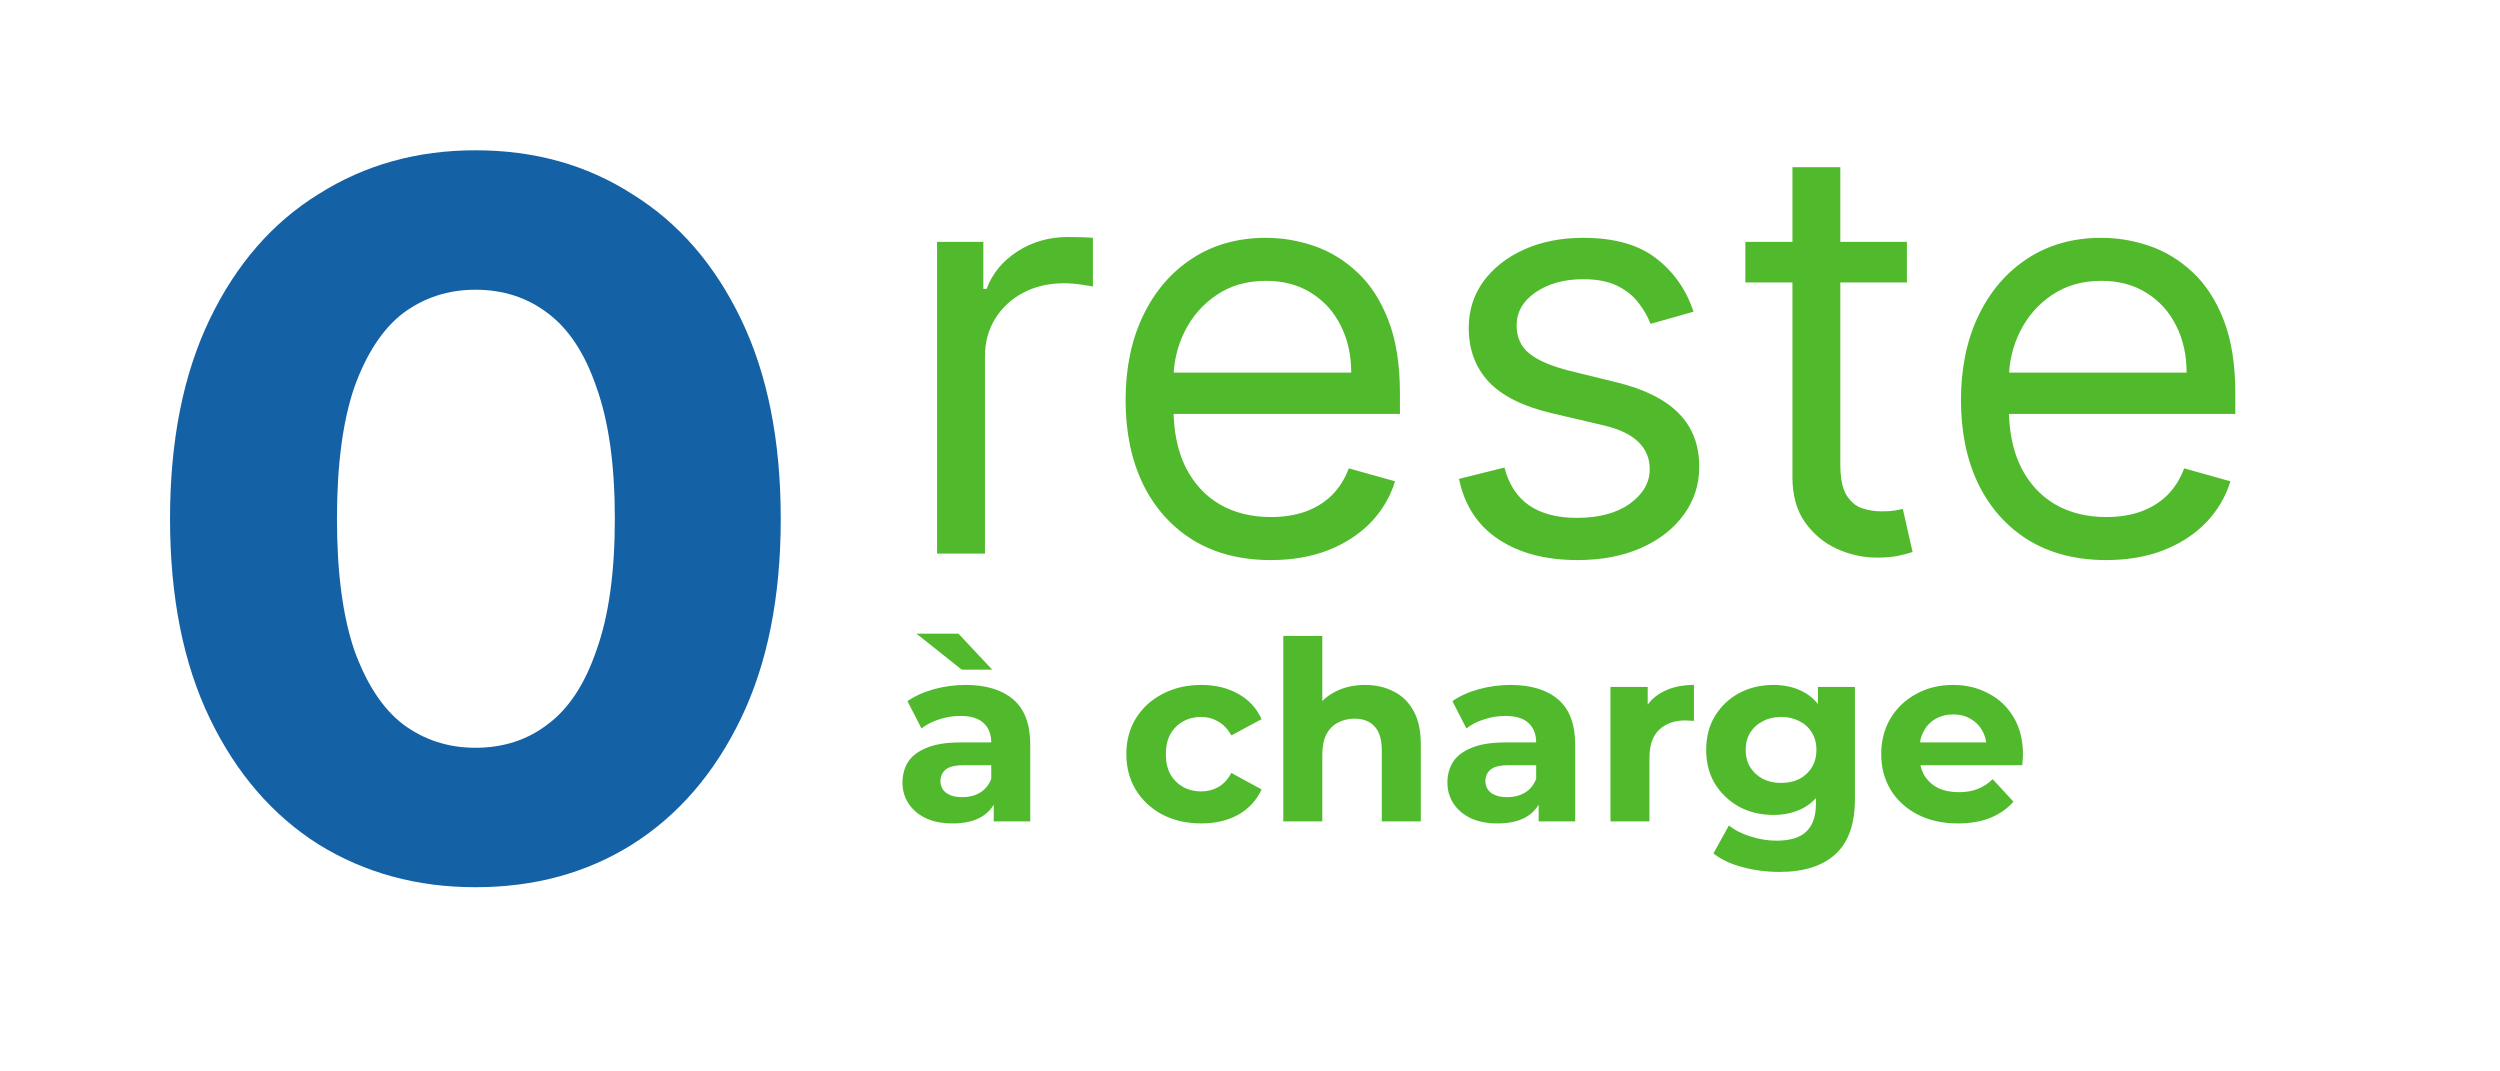 <svg width="140" height="60" viewBox="0 0 140 60" fill="none" xmlns="http://www.w3.org/2000/svg">
<mask id="mask0_314_1877" style="mask-type:luminance" maskUnits="userSpaceOnUse" x="0" y="0" width="140" height="60">
<path d="M139.021 0H0.021V60H139.021V0Z" fill="white"/>
</mask>
<g mask="url(#mask0_314_1877)">
<path d="M55.65 46V44.53L55.51 44.208V41.576C55.51 41.109 55.365 40.745 55.075 40.484C54.795 40.223 54.361 40.092 53.773 40.092C53.372 40.092 52.975 40.157 52.584 40.288C52.201 40.409 51.874 40.577 51.603 40.792L50.819 39.266C51.23 38.977 51.725 38.753 52.303 38.594C52.882 38.435 53.47 38.356 54.068 38.356C55.215 38.356 56.107 38.627 56.742 39.168C57.376 39.709 57.694 40.554 57.694 41.702V46H55.65ZM53.353 46.112C52.766 46.112 52.261 46.014 51.842 45.818C51.422 45.613 51.099 45.337 50.876 44.992C50.651 44.647 50.539 44.259 50.539 43.83C50.539 43.382 50.647 42.99 50.861 42.654C51.086 42.318 51.435 42.057 51.911 41.87C52.388 41.674 53.008 41.576 53.773 41.576H55.776V42.85H54.011C53.498 42.85 53.144 42.934 52.947 43.102C52.761 43.27 52.667 43.48 52.667 43.732C52.667 44.012 52.775 44.236 52.989 44.404C53.214 44.563 53.517 44.642 53.9 44.642C54.264 44.642 54.59 44.558 54.88 44.39C55.169 44.213 55.379 43.956 55.51 43.62L55.846 44.628C55.687 45.113 55.398 45.482 54.977 45.734C54.557 45.986 54.016 46.112 53.353 46.112ZM53.858 37.502L51.324 35.486H53.675L55.566 37.502H53.858ZM67.275 46.112C66.463 46.112 65.74 45.949 65.105 45.622C64.47 45.286 63.971 44.824 63.607 44.236C63.252 43.648 63.075 42.981 63.075 42.234C63.075 41.478 63.252 40.811 63.607 40.232C63.971 39.644 64.47 39.187 65.105 38.86C65.74 38.524 66.463 38.356 67.275 38.356C68.068 38.356 68.759 38.524 69.347 38.86C69.935 39.187 70.369 39.658 70.649 40.274L68.955 41.184C68.759 40.829 68.512 40.568 68.213 40.4C67.924 40.232 67.606 40.148 67.261 40.148C66.888 40.148 66.552 40.232 66.253 40.4C65.954 40.568 65.716 40.806 65.539 41.114C65.371 41.422 65.287 41.795 65.287 42.234C65.287 42.673 65.371 43.046 65.539 43.354C65.716 43.662 65.954 43.9 66.253 44.068C66.552 44.236 66.888 44.32 67.261 44.32C67.606 44.32 67.924 44.241 68.213 44.082C68.512 43.914 68.759 43.648 68.955 43.284L70.649 44.208C70.369 44.815 69.935 45.286 69.347 45.622C68.759 45.949 68.068 46.112 67.275 46.112ZM76.443 38.356C77.041 38.356 77.573 38.477 78.039 38.72C78.515 38.953 78.889 39.317 79.159 39.812C79.43 40.297 79.565 40.923 79.565 41.688V46H77.381V42.024C77.381 41.417 77.246 40.969 76.975 40.68C76.714 40.391 76.341 40.246 75.855 40.246C75.51 40.246 75.197 40.321 74.917 40.47C74.647 40.61 74.432 40.829 74.273 41.128C74.124 41.427 74.049 41.809 74.049 42.276V46H71.865V35.612H74.049V40.554L73.559 39.924C73.83 39.42 74.217 39.033 74.721 38.762C75.225 38.491 75.799 38.356 76.443 38.356ZM86.165 46V44.53L86.025 44.208V41.576C86.025 41.109 85.88 40.745 85.591 40.484C85.311 40.223 84.877 40.092 84.289 40.092C83.888 40.092 83.491 40.157 83.099 40.288C82.716 40.409 82.39 40.577 82.119 40.792L81.335 39.266C81.746 38.977 82.24 38.753 82.819 38.594C83.398 38.435 83.986 38.356 84.583 38.356C85.731 38.356 86.622 38.627 87.257 39.168C87.892 39.709 88.209 40.554 88.209 41.702V46H86.165ZM83.869 46.112C83.281 46.112 82.777 46.014 82.357 45.818C81.937 45.613 81.615 45.337 81.391 44.992C81.167 44.647 81.055 44.259 81.055 43.83C81.055 43.382 81.162 42.99 81.377 42.654C81.601 42.318 81.951 42.057 82.427 41.87C82.903 41.674 83.524 41.576 84.289 41.576H86.291V42.85H84.527C84.014 42.85 83.659 42.934 83.463 43.102C83.276 43.27 83.183 43.48 83.183 43.732C83.183 44.012 83.29 44.236 83.505 44.404C83.729 44.563 84.032 44.642 84.415 44.642C84.779 44.642 85.106 44.558 85.395 44.39C85.684 44.213 85.894 43.956 86.025 43.62L86.361 44.628C86.202 45.113 85.913 45.482 85.493 45.734C85.073 45.986 84.532 46.112 83.869 46.112ZM90.186 46V38.468H92.272V40.596L91.978 39.98C92.202 39.448 92.561 39.047 93.056 38.776C93.55 38.496 94.152 38.356 94.862 38.356V40.372C94.768 40.363 94.684 40.358 94.61 40.358C94.535 40.349 94.456 40.344 94.372 40.344C93.774 40.344 93.289 40.517 92.916 40.862C92.552 41.198 92.37 41.725 92.37 42.444V46H90.186ZM99.648 48.828C98.938 48.828 98.252 48.739 97.59 48.562C96.936 48.394 96.39 48.137 95.952 47.792L96.82 46.224C97.137 46.485 97.538 46.691 98.024 46.84C98.518 46.999 99.004 47.078 99.48 47.078C100.254 47.078 100.814 46.905 101.16 46.56C101.514 46.215 101.692 45.701 101.692 45.02V43.886L101.832 41.996L101.804 40.092V38.468H103.876V44.74C103.876 46.14 103.512 47.171 102.784 47.834C102.056 48.497 101.01 48.828 99.648 48.828ZM99.312 45.636C98.612 45.636 97.977 45.487 97.408 45.188C96.848 44.88 96.395 44.455 96.05 43.914C95.714 43.363 95.546 42.724 95.546 41.996C95.546 41.259 95.714 40.619 96.05 40.078C96.395 39.527 96.848 39.103 97.408 38.804C97.977 38.505 98.612 38.356 99.312 38.356C99.946 38.356 100.506 38.487 100.992 38.748C101.477 39 101.855 39.397 102.126 39.938C102.396 40.47 102.532 41.156 102.532 41.996C102.532 42.827 102.396 43.513 102.126 44.054C101.855 44.586 101.477 44.983 100.992 45.244C100.506 45.505 99.946 45.636 99.312 45.636ZM99.746 43.844C100.128 43.844 100.469 43.769 100.768 43.62C101.066 43.461 101.3 43.242 101.468 42.962C101.636 42.682 101.72 42.36 101.72 41.996C101.72 41.623 101.636 41.301 101.468 41.03C101.3 40.75 101.066 40.535 100.768 40.386C100.469 40.227 100.128 40.148 99.746 40.148C99.363 40.148 99.022 40.227 98.724 40.386C98.425 40.535 98.187 40.75 98.01 41.03C97.842 41.301 97.758 41.623 97.758 41.996C97.758 42.36 97.842 42.682 98.01 42.962C98.187 43.242 98.425 43.461 98.724 43.62C99.022 43.769 99.363 43.844 99.746 43.844ZM109.646 46.112C108.788 46.112 108.032 45.944 107.378 45.608C106.734 45.272 106.235 44.815 105.88 44.236C105.526 43.648 105.348 42.981 105.348 42.234C105.348 41.478 105.521 40.811 105.866 40.232C106.221 39.644 106.702 39.187 107.308 38.86C107.915 38.524 108.601 38.356 109.366 38.356C110.104 38.356 110.766 38.515 111.354 38.832C111.952 39.14 112.423 39.588 112.768 40.176C113.114 40.755 113.286 41.45 113.286 42.262C113.286 42.346 113.282 42.444 113.272 42.556C113.263 42.659 113.254 42.757 113.244 42.85H107.126V41.576H112.096L111.256 41.954C111.256 41.562 111.177 41.221 111.018 40.932C110.86 40.643 110.64 40.419 110.36 40.26C110.08 40.092 109.754 40.008 109.38 40.008C109.007 40.008 108.676 40.092 108.386 40.26C108.106 40.419 107.887 40.647 107.728 40.946C107.57 41.235 107.49 41.581 107.49 41.982V42.318C107.49 42.729 107.579 43.093 107.756 43.41C107.943 43.718 108.2 43.956 108.526 44.124C108.862 44.283 109.254 44.362 109.702 44.362C110.104 44.362 110.454 44.301 110.752 44.18C111.06 44.059 111.34 43.877 111.592 43.634L112.754 44.894C112.409 45.286 111.975 45.589 111.452 45.804C110.93 46.009 110.328 46.112 109.646 46.112Z" fill="#50BA2C"/>
<path d="M52.476 31V13.546H55.067V16.182H55.249C55.567 15.318 56.143 14.617 56.976 14.079C57.809 13.542 58.749 13.273 59.794 13.273C59.991 13.273 60.237 13.277 60.533 13.284C60.828 13.292 61.052 13.303 61.203 13.318V16.046C61.112 16.023 60.904 15.989 60.578 15.943C60.26 15.89 59.923 15.864 59.567 15.864C58.718 15.864 57.961 16.042 57.294 16.398C56.635 16.746 56.112 17.231 55.726 17.852C55.347 18.466 55.158 19.167 55.158 19.954V31H52.476ZM71.169 31.364C69.487 31.364 68.037 30.992 66.817 30.25C65.605 29.5 64.669 28.454 64.01 27.114C63.359 25.765 63.033 24.197 63.033 22.409C63.033 20.621 63.359 19.046 64.01 17.682C64.669 16.311 65.586 15.242 66.76 14.477C67.942 13.704 69.321 13.318 70.897 13.318C71.806 13.318 72.703 13.47 73.59 13.773C74.476 14.076 75.283 14.568 76.01 15.25C76.737 15.924 77.317 16.818 77.749 17.932C78.181 19.046 78.397 20.417 78.397 22.046V23.182H64.942V20.864H75.669C75.669 19.879 75.472 19 75.078 18.227C74.692 17.454 74.139 16.845 73.419 16.398C72.707 15.951 71.866 15.727 70.897 15.727C69.828 15.727 68.904 15.992 68.124 16.523C67.351 17.046 66.756 17.727 66.34 18.568C65.923 19.409 65.715 20.311 65.715 21.273V22.818C65.715 24.136 65.942 25.254 66.397 26.171C66.859 27.079 67.499 27.773 68.317 28.25C69.135 28.72 70.086 28.954 71.169 28.954C71.874 28.954 72.51 28.856 73.078 28.659C73.654 28.454 74.15 28.151 74.567 27.75C74.984 27.341 75.306 26.833 75.533 26.227L78.124 26.954C77.851 27.833 77.393 28.606 76.749 29.273C76.105 29.932 75.309 30.447 74.362 30.818C73.415 31.182 72.351 31.364 71.169 31.364ZM94.84 17.454L92.431 18.136C92.279 17.735 92.056 17.345 91.76 16.966C91.472 16.579 91.078 16.261 90.578 16.011C90.078 15.761 89.438 15.636 88.658 15.636C87.59 15.636 86.7 15.883 85.987 16.375C85.283 16.86 84.931 17.477 84.931 18.227C84.931 18.894 85.173 19.421 85.658 19.807C86.143 20.193 86.9 20.515 87.931 20.773L90.522 21.409C92.082 21.788 93.245 22.367 94.01 23.148C94.775 23.921 95.158 24.917 95.158 26.136C95.158 27.136 94.87 28.03 94.294 28.818C93.726 29.606 92.931 30.227 91.908 30.682C90.885 31.136 89.696 31.364 88.34 31.364C86.559 31.364 85.086 30.977 83.919 30.204C82.752 29.432 82.014 28.303 81.703 26.818L84.249 26.182C84.491 27.121 84.95 27.826 85.624 28.296C86.306 28.765 87.196 29 88.294 29C89.544 29 90.537 28.735 91.272 28.204C92.014 27.667 92.385 27.023 92.385 26.273C92.385 25.667 92.173 25.159 91.749 24.75C91.325 24.333 90.673 24.023 89.794 23.818L86.885 23.136C85.287 22.758 84.112 22.171 83.362 21.375C82.62 20.572 82.249 19.568 82.249 18.364C82.249 17.379 82.525 16.508 83.078 15.75C83.639 14.992 84.4 14.398 85.362 13.966C86.332 13.534 87.431 13.318 88.658 13.318C90.385 13.318 91.741 13.697 92.726 14.454C93.719 15.212 94.423 16.212 94.84 17.454ZM106.786 13.546V15.818H97.74V13.546H106.786ZM100.377 9.364H103.058V26C103.058 26.758 103.168 27.326 103.388 27.704C103.615 28.076 103.903 28.326 104.252 28.454C104.608 28.576 104.983 28.636 105.377 28.636C105.672 28.636 105.914 28.621 106.104 28.591C106.293 28.553 106.445 28.523 106.558 28.5L107.104 30.909C106.922 30.977 106.668 31.046 106.343 31.114C106.017 31.189 105.604 31.227 105.104 31.227C104.346 31.227 103.604 31.064 102.877 30.739C102.157 30.413 101.558 29.917 101.081 29.25C100.611 28.583 100.377 27.742 100.377 26.727V9.364ZM117.95 31.364C116.269 31.364 114.818 30.992 113.598 30.25C112.386 29.5 111.45 28.454 110.791 27.114C110.14 25.765 109.814 24.197 109.814 22.409C109.814 20.621 110.14 19.046 110.791 17.682C111.45 16.311 112.367 15.242 113.541 14.477C114.723 13.704 116.102 13.318 117.678 13.318C118.587 13.318 119.485 13.47 120.371 13.773C121.257 14.076 122.064 14.568 122.791 15.25C123.519 15.924 124.098 16.818 124.53 17.932C124.962 19.046 125.178 20.417 125.178 22.046V23.182H111.723V20.864H122.45C122.45 19.879 122.253 19 121.86 18.227C121.473 17.454 120.92 16.845 120.2 16.398C119.488 15.951 118.647 15.727 117.678 15.727C116.61 15.727 115.685 15.992 114.905 16.523C114.132 17.046 113.538 17.727 113.121 18.568C112.704 19.409 112.496 20.311 112.496 21.273V22.818C112.496 24.136 112.723 25.254 113.178 26.171C113.64 27.079 114.28 27.773 115.098 28.25C115.916 28.72 116.867 28.954 117.95 28.954C118.655 28.954 119.291 28.856 119.86 28.659C120.435 28.454 120.932 28.151 121.348 27.75C121.765 27.341 122.087 26.833 122.314 26.227L124.905 26.954C124.632 27.833 124.174 28.606 123.53 29.273C122.886 29.932 122.091 30.447 121.144 30.818C120.197 31.182 119.132 31.364 117.95 31.364Z" fill="#50BA2C"/>
<path d="M26.622 49.684C23.354 49.684 20.428 48.886 17.844 47.29C15.26 45.656 13.227 43.3 11.745 40.222C10.263 37.144 9.522 33.42 9.522 29.05C9.522 24.68 10.263 20.956 11.745 17.878C13.227 14.8 15.26 12.463 17.844 10.867C20.428 9.233 23.354 8.416 26.622 8.416C29.928 8.416 32.854 9.233 35.4 10.867C37.984 12.463 40.017 14.8 41.499 17.878C42.981 20.956 43.722 24.68 43.722 29.05C43.722 33.42 42.981 37.144 41.499 40.222C40.017 43.3 37.984 45.656 35.4 47.29C32.854 48.886 29.928 49.684 26.622 49.684ZM26.622 41.875C28.18 41.875 29.529 41.438 30.669 40.564C31.847 39.69 32.759 38.303 33.405 36.403C34.089 34.503 34.431 32.052 34.431 29.05C34.431 26.048 34.089 23.597 33.405 21.697C32.759 19.797 31.847 18.41 30.669 17.536C29.529 16.662 28.18 16.225 26.622 16.225C25.102 16.225 23.753 16.662 22.575 17.536C21.435 18.41 20.523 19.797 19.839 21.697C19.193 23.597 18.87 26.048 18.87 29.05C18.87 32.052 19.193 34.503 19.839 36.403C20.523 38.303 21.435 39.69 22.575 40.564C23.753 41.438 25.102 41.875 26.622 41.875Z" fill="#1461A5"/>
</g>
</svg>

